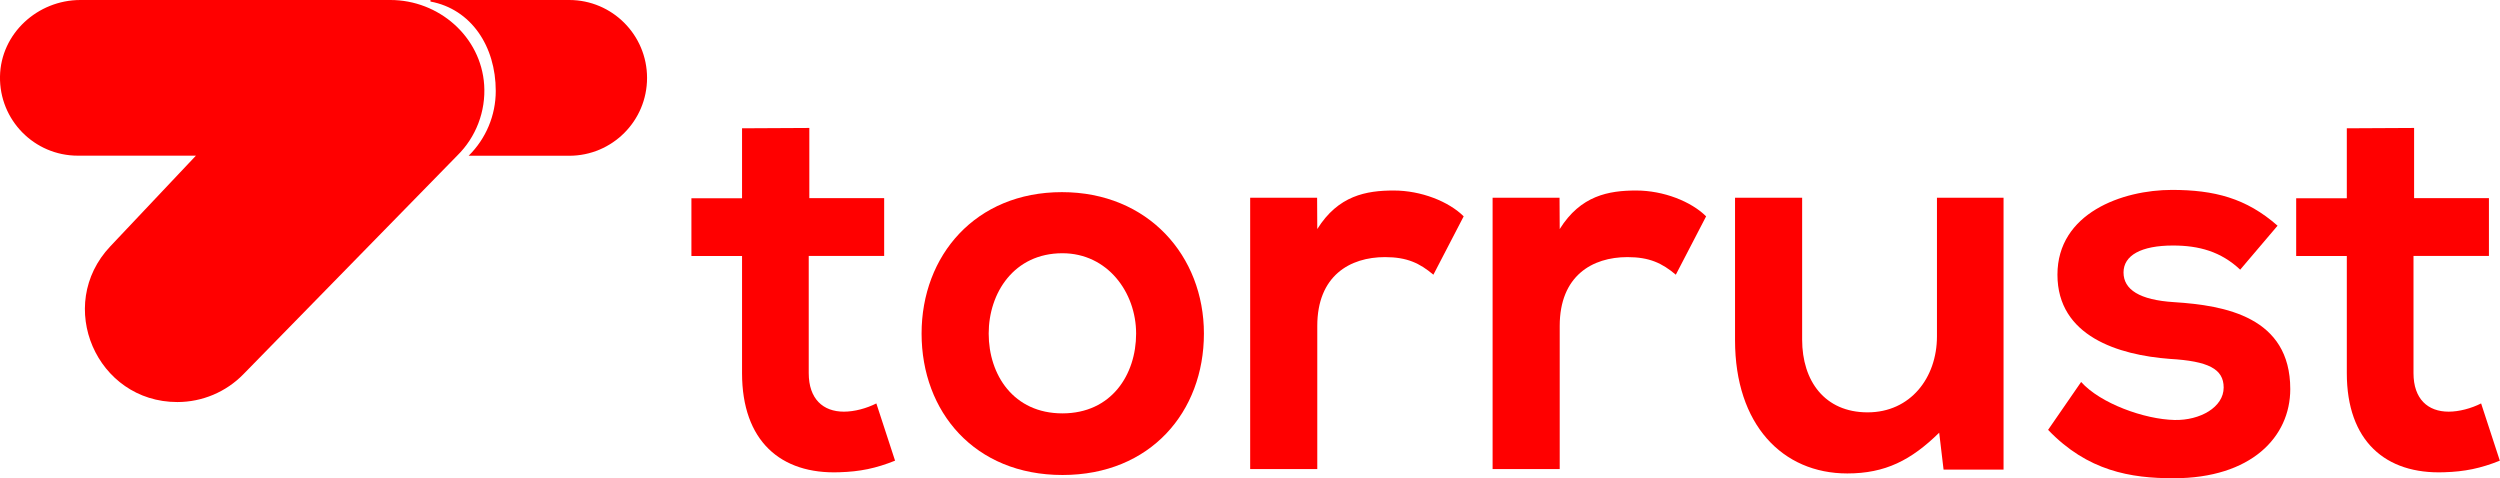 <?xml version="1.0" encoding="UTF-8"?><svg id="Capa_2" xmlns="http://www.w3.org/2000/svg" viewBox="0 0 291.32 55.74"><defs><style>.cls-1{fill:red;}</style></defs><g id="Capa_1-2"><path class="cls-1" d="M56.42,9.9C56.05,4.27,51.14,0,45.49,0H9.37C4.38,0,.09,3.91,0,8.9c-.09,5.09,4,9.24,9.07,9.24h13.76l-9.98,10.57c-6.48,6.86-1.61,18.14,7.82,18.14h0c2.89,0,5.67-1.17,7.69-3.24l24.92-25.48c2.19-2.15,3.34-5.16,3.14-8.24Z"/><path class="cls-1" d="M66.33,0h-16.17v.18c4.75.89,7.61,5.21,7.61,10.42,0,2.84-1.14,5.56-3.16,7.55h11.72c5.01,0,9.07-4.06,9.07-9.07S71.34,0,66.33,0Z"/><path class="cls-1" d="M94.31,14.91v8.18h8.72v6.73h-8.79v13.66c0,3.01,1.67,4.49,4.1,4.49,1.22,0,2.63-.38,3.78-.96l2.18,6.67c-2.24.9-4.1,1.28-6.48,1.35-6.86.26-11.35-3.66-11.35-11.54v-13.66h-5.9v-6.73h5.9v-8.15l7.82-.04Z"/><path class="cls-1" d="M281.31,14.91v8.18h8.72v6.73h-8.79v13.66c0,3.01,1.67,4.49,4.1,4.49,1.22,0,2.63-.38,3.78-.96l2.18,6.67c-2.24.9-4.1,1.28-6.48,1.35-6.86.26-11.35-3.66-11.35-11.54v-13.66h-5.9v-6.73h5.9v-8.15l7.82-.04Z"/><path class="cls-1" d="M140.29,38.87c0,9.11-6.22,16.48-16.48,16.48s-16.42-7.38-16.42-16.48,6.29-16.48,16.35-16.48,16.55,7.44,16.55,16.48ZM115.21,38.87c0,4.81,2.89,9.3,8.59,9.3s8.59-4.49,8.59-9.3-3.34-9.36-8.59-9.36c-5.64,0-8.59,4.62-8.59,9.36Z"/><path class="cls-1" d="M153.48,23.03l.02,3.66c2.44-3.91,5.71-4.49,8.91-4.49s6.41,1.28,8.15,3.01l-3.53,6.8c-1.6-1.35-3.08-2.05-5.64-2.05-4.1,0-7.89,2.18-7.89,8.02v16.68h-7.82v-31.62h7.8Z"/><path class="cls-1" d="M181.73,23.03l.02,3.66c2.44-3.91,5.71-4.49,8.91-4.49s6.41,1.28,8.15,3.01l-3.53,6.8c-1.6-1.35-3.08-2.05-5.64-2.05-4.1,0-7.89,2.18-7.89,8.02v16.68h-7.82v-31.62h7.8Z"/><path class="cls-1" d="M210,23.03v16.55c0,4.81,2.63,8.47,7.63,8.47s8.08-4.04,8.08-8.85v-16.16h7.76v31.68h-6.99l-.51-4.3c-3.27,3.21-6.29,4.75-10.71,4.75-7.57,0-13.08-5.71-13.08-15.52v-16.61h7.82Z"/><path class="cls-1" d="M261.05,31.43c-2.25-2.12-4.81-2.82-7.83-2.82-3.72,0-5.77,1.15-5.77,3.14s1.86,3.21,5.9,3.46c5.96.38,13.53,1.73,13.53,10.13,0,5.58-4.55,10.39-13.6,10.39-5,0-10.01-.83-14.62-5.64l3.85-5.58c2.24,2.5,7.38,4.36,10.9,4.43,2.95.06,5.71-1.48,5.71-3.78,0-2.18-1.8-3.08-6.29-3.34-5.96-.45-13.08-2.63-13.08-9.81s7.57-9.88,13.34-9.88c4.94,0,8.66.96,12.31,4.17l-4.36,5.13Z"/></g></svg>
